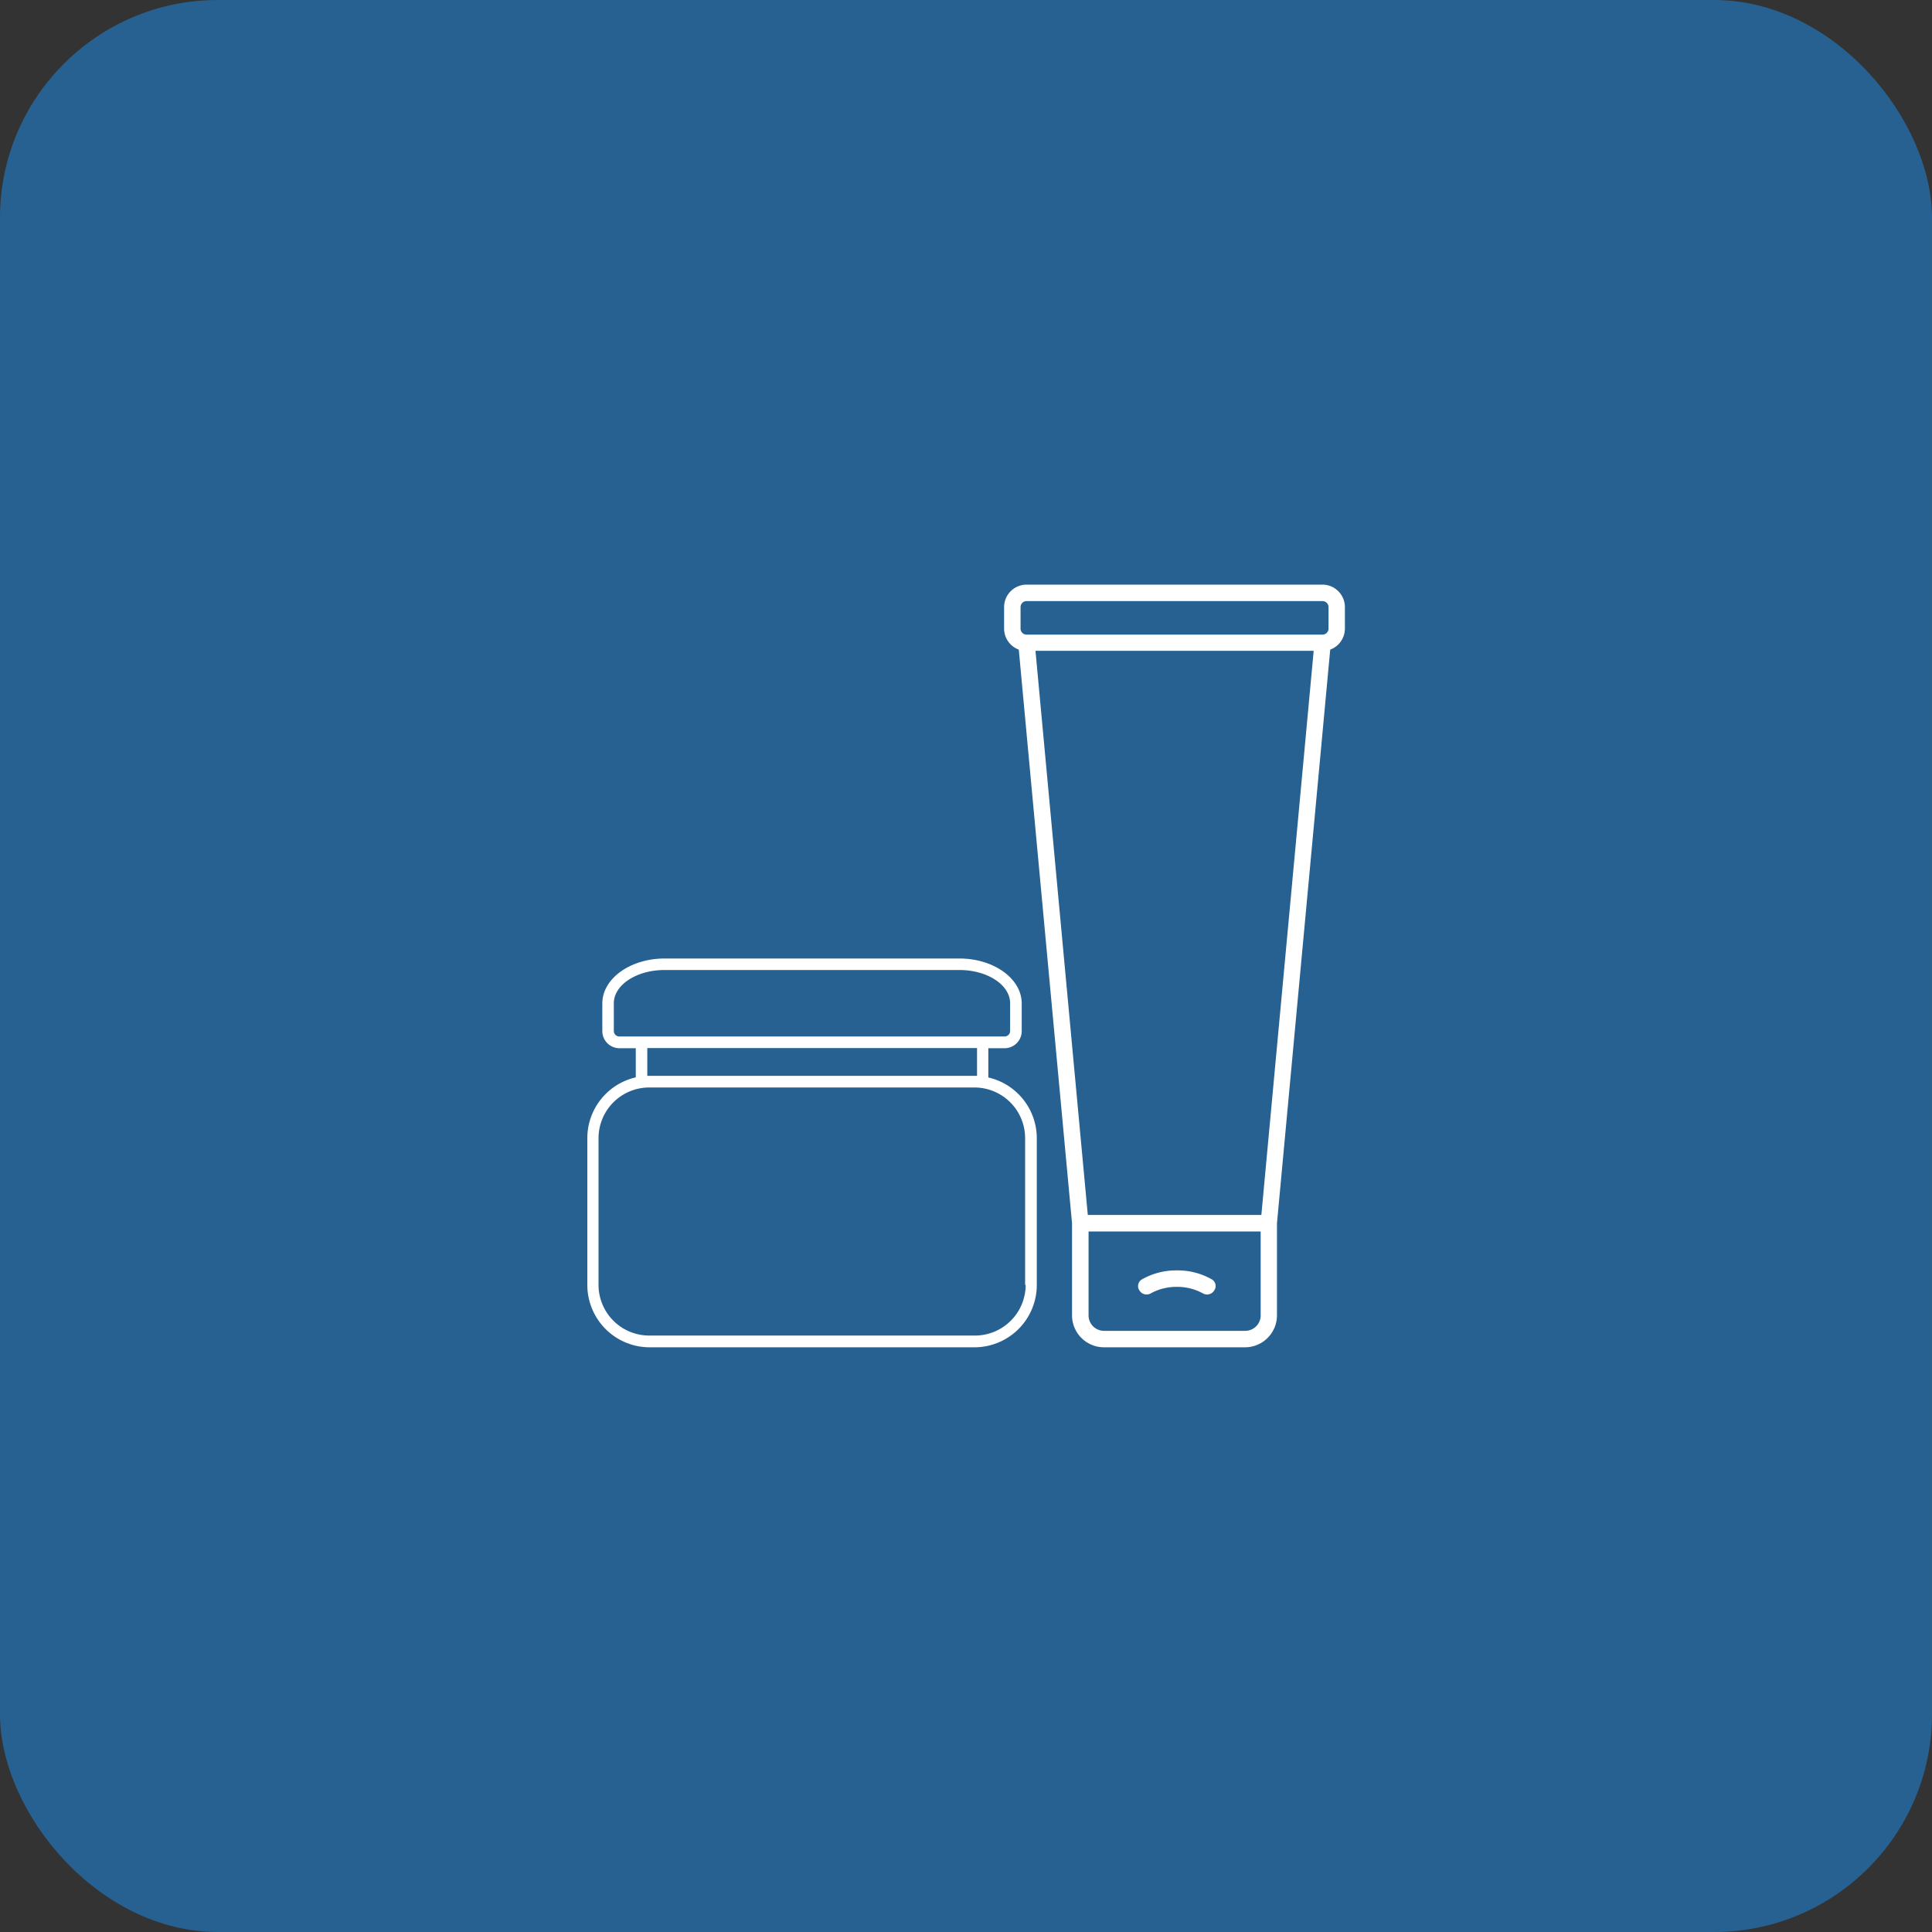 <svg id="Layer_1" data-name="Layer 1" xmlns="http://www.w3.org/2000/svg" viewBox="0 0 250 250"><rect x="0" y="0" width="250" height="250" fill="#333333" stroke="none"/><defs><style>.cls-1{fill:#276191;}.cls-2{fill:#fff;}</style></defs><title>portfolio_new</title><rect class="cls-1" width="250" height="250" rx="28.19" ry="28.19"/><path class="cls-2" d="M127.89,139.41v-3.77H130a2.22,2.22,0,0,0,2.21-2.21v-3.59c0-3.2-3.61-5.81-8.06-5.81H86c-4.44,0-8.06,2.6-8.06,5.81v3.59a2.22,2.22,0,0,0,2.21,2.21h2.12v3.77A8.07,8.07,0,0,0,76,147.27v19A8.07,8.07,0,0,0,84,174.34h42.1a8.07,8.07,0,0,0,8.06-8.06v-19a8.07,8.07,0,0,0-6.29-7.86Zm-48.46-6v-3.59c0-2.37,2.94-4.3,6.55-4.3h38.18c3.61,0,6.55,1.93,6.55,4.3v3.59a.71.71,0,0,1-.71.71H80.14a.71.71,0,0,1-.71-.71Zm47,2.21v3.59H83.76v-3.59Zm6.29,30.65a6.56,6.56,0,0,1-6.55,6.55H84a6.56,6.56,0,0,1-6.55-6.55v-19A6.56,6.56,0,0,1,84,140.72h42.1a6.56,6.56,0,0,1,6.55,6.55v19Z"/><path class="cls-2" d="M131.83,84.06l6.89,74.23v11.92a4.14,4.14,0,0,0,4.13,4.13h18.26a4.14,4.14,0,0,0,4.13-4.13V158.29l6.89-74.23a2.91,2.91,0,0,0,1.9-2.72V78.56a2.91,2.91,0,0,0-2.91-2.91H132.84a2.91,2.91,0,0,0-2.91,2.91v2.78a2.91,2.91,0,0,0,1.9,2.72Zm29.28,88.15H142.86a2,2,0,0,1-2-2V159.35h22.27v10.86a2,2,0,0,1-2,2Zm2.09-15H140.76l-6.77-73h36l-6.77,73ZM132.06,78.56a.78.78,0,0,1,.78-.78h38.29a.78.78,0,0,1,.78.78v2.78a.78.78,0,0,1-.78.78H132.84a.78.78,0,0,1-.78-.78V78.56Z"/><path class="cls-2" d="M156.86,165.58a8.87,8.87,0,0,0-4.54-1.19h-.06a8.87,8.87,0,0,0-4.54,1.19,1,1,0,0,0-.23,1.47l.06.08a1.07,1.07,0,0,0,1.36.23,6.88,6.88,0,0,1,3.34-.84h.06a6.88,6.88,0,0,1,3.34.84,1.07,1.07,0,0,0,1.36-.23l.06-.08A1,1,0,0,0,156.86,165.58Z"/></svg>